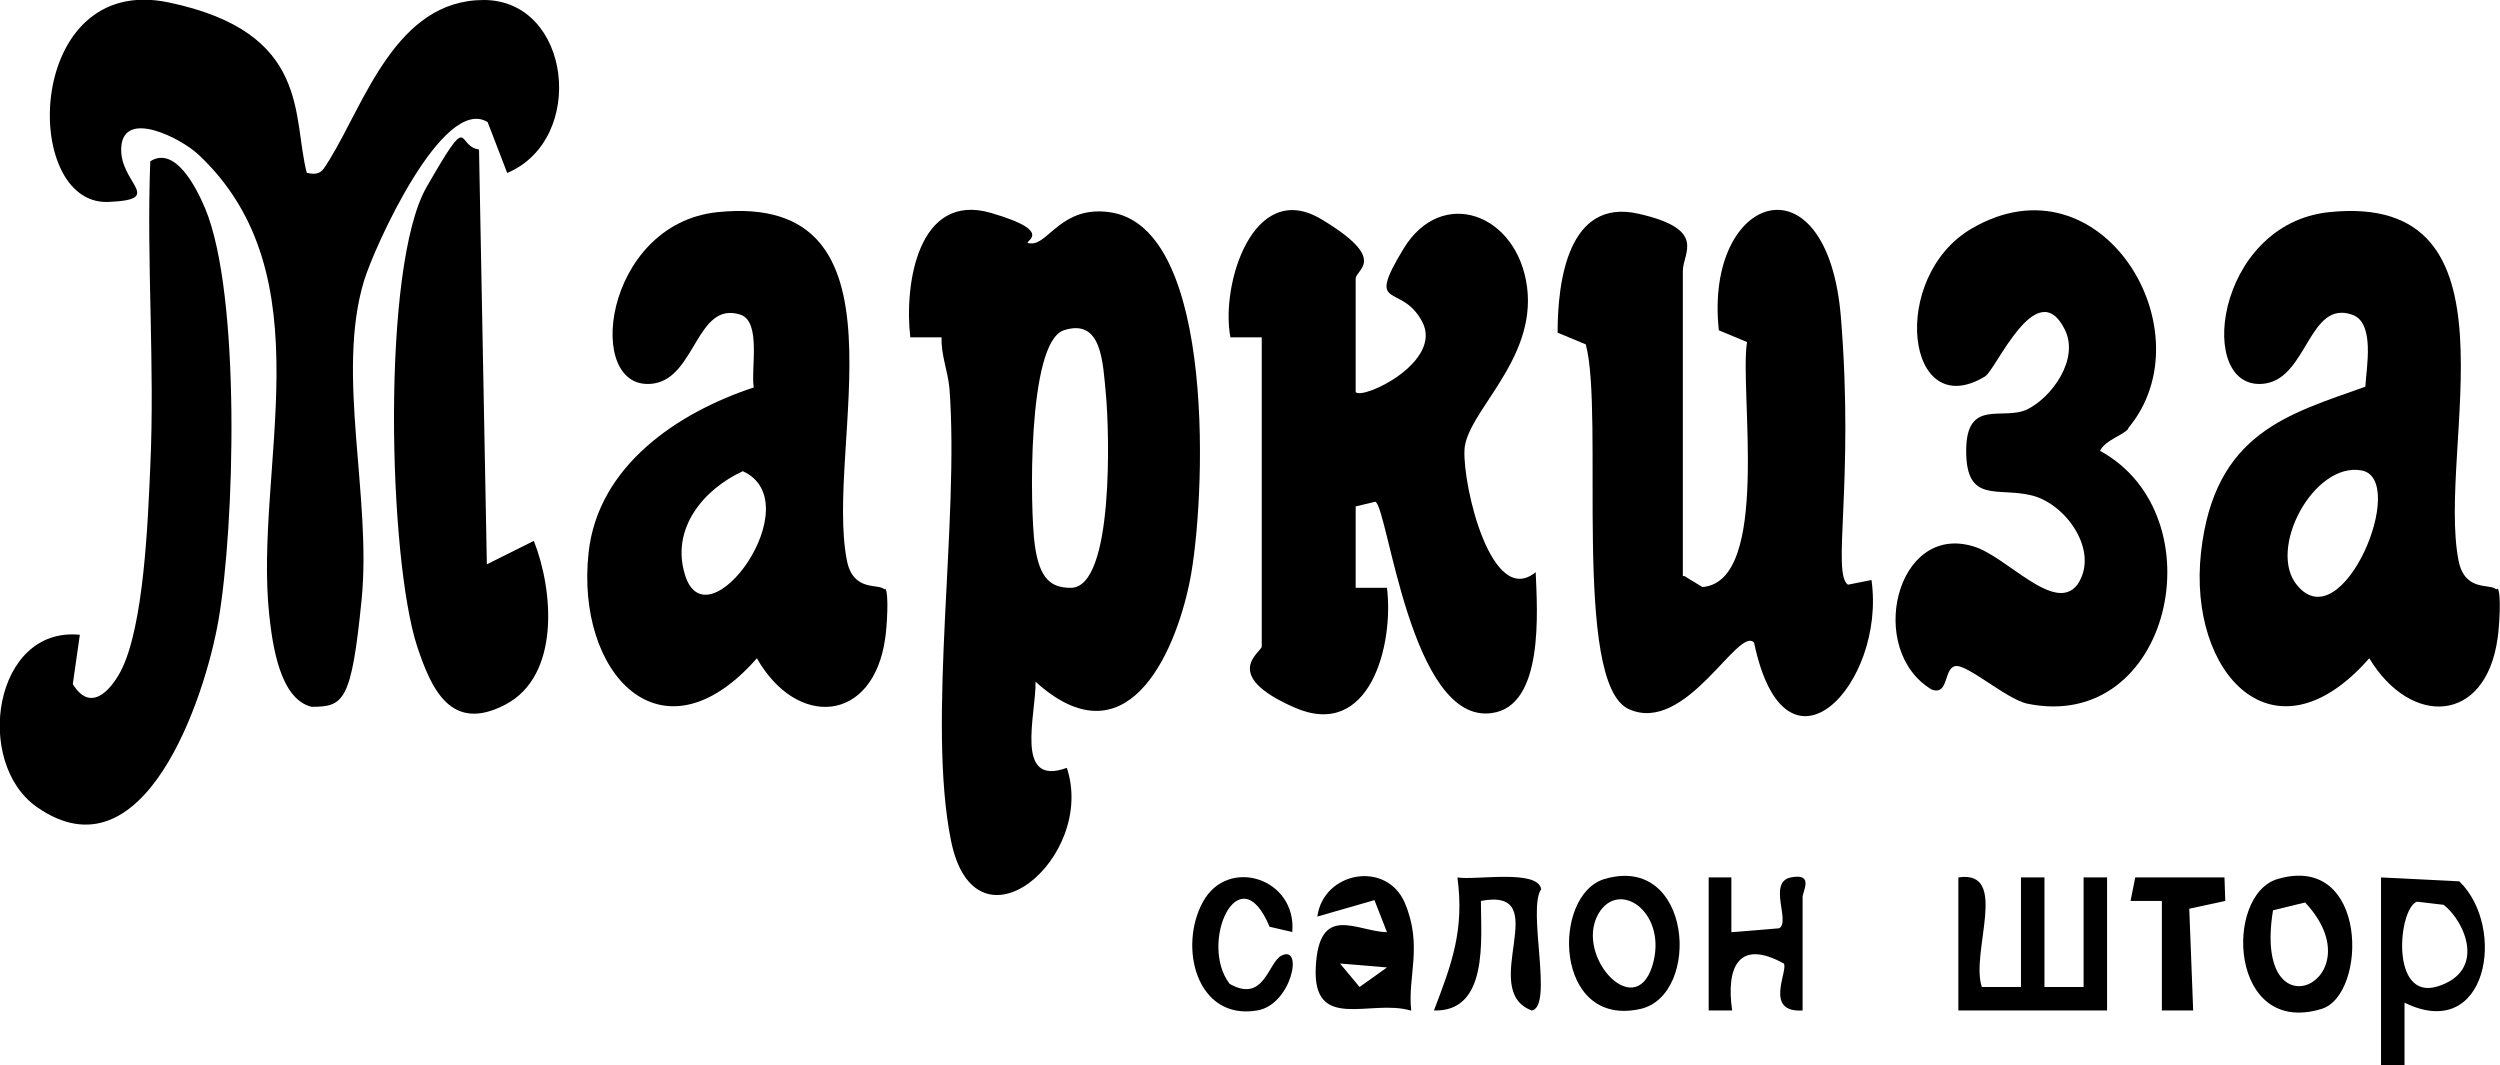 <?xml version="1.0" encoding="UTF-8"?>
<svg id="_Слой_1" xmlns="http://www.w3.org/2000/svg" version="1.1" xmlns:xlink="http://www.w3.org/1999/xlink" viewBox="0 0 319.4 136.1">
  <!-- Generator: Adobe Illustrator 29.3.1, SVG Export Plug-In . SVG Version: 2.1.0 Build 151)  -->
  <path d="M132.3,87.1c.1,4.1-2.8,13.5,4,11,3.8,11.5-11.7,24.6-14.8,9.3s1.1-40.9-.2-57.8c-.2-2.2-1.1-4.3-1-6.5h-4c-.8-6.8,1-18.6,10.3-15.9s3,3.9,5.2,3.9,3.9-4.8,9.9-4c13.9,1.8,12.3,37.4,10.3,47.2s-8.3,23.1-19.7,12.8ZM135.9,42.2c-4.7,1.6-4.3,23-3.7,27.4s2.1,5.5,4.6,5.5c5.6,0,4.9-20.4,4.5-24.6s-.5-9.9-5.4-8.3Z"/>
  <path d="M39.3,22.1c1.8.4,2-.5,2.8-1.7C46.6,13.1,50.6,0,61.8,0s13.2,17.8,3,22.1l-2.5-6.5c-5.7-3.5-14.5,16-15.8,20.3-3.6,11.9,1,27.6-.3,40.7s-2.3,13.7-6.4,13.7c-4.1-1-5-8.1-5.4-11.7-2-18.8,7.5-43.4-9.1-58.9-2.3-2.1-9.4-5.7-9.8-1s5.8,6.8-1.7,7.1C2.6,26.2,3.2-3.5,21.5.3s15.8,14.6,17.7,21.8Z"/>
  <path d="M173.2,50.1c1,1,11.2-3.9,8.5-9s-7.3-1.2-2.4-9.3,14.6-4.5,15.8,4.9-7.8,16-8,20.8,3.5,20.2,9.1,15.6c.2,4.9,1.1,17.1-5.6,18-10.4,1.5-13.3-26.5-14.9-27l-2.5.6v10.4s4,0,4,0c.9,7.3-2.2,19.5-11.8,15.3s-4.2-7.1-4.2-7.8v-39.5h-4c-1.3-6.7,2.9-20.3,11.6-15.1s4.4,6.4,4.4,7.6v14.5Z"/>
  <path d="M215.2,73.6l2.3,1.4c8.8-.7,4.7-25.2,5.7-31.3l-3.6-1.5c-1.9-17.5,13.9-22.7,15.6-1.6s-1.2,32.7.9,34.1l3-.6c1.9,13.3-11,27.1-15,8-2-2.2-8.7,11.8-16,8.5s-3.1-37.7-5.5-46.6l-3.6-1.5c0-6.7,1.4-17.2,10.3-15.2s5.7,5,5.7,7.3v39Z"/>
  <path d="M113.1,75.2c.5.6.2,5,0,6.3-1.5,10.9-11.3,11.6-16.4,2.6-12.2,13.9-23.2,1.9-21.5-13.5,1.2-11.1,11.4-17.9,21.1-21.1-.4-2.3,1-8.4-1.7-9.3-5.6-1.8-5.7,8-11.1,8.8-9,1.3-6.5-20.4,8.2-21.9,25.5-2.6,13.6,29.9,16.5,44.5.8,4.1,4.1,2.9,4.8,3.7ZM94.9,60.2c-5,2.3-9.2,7.3-7.4,13.2,2.8,9.3,16.2-9.2,7.4-13.2Z"/>
  <path d="M319.1,75.2c.5.6.2,5,0,6.3-1.5,11-11.1,11.4-16.4,2.6-12.2,13.9-23.2,1.9-21.5-13.5s11.3-17.7,21-21.2c.1-2.3,1.3-8.2-1.7-9.2-5.5-1.9-5.7,8-11.1,8.8-9,1.3-6.5-20.4,8.2-21.9,25.3-2.6,13.7,30.1,16.5,44.5.8,4.1,4.1,2.9,4.8,3.7ZM293.5,74.8c5.8,7,14.3-13.6,8.2-14.7s-12.1,10.1-8.2,14.7Z"/>
  <path d="M271.9,54.8c-.8.9-2.9,1.4-3.6,2.8,15.2,8.3,9.1,36.1-9.3,32.3-2.7-.6-7.7-5.1-9.2-4.8s-.8,3.8-3,3c-8.4-5-4.6-21.3,5.3-18.3,4.2,1.2,10.4,8.7,13.3,4.9,2.9-4.2-1.4-10.3-5.8-11.4s-8.4,1.1-8.4-5.7,4.7-3.8,7.8-5.3,6.7-6.4,4.8-10.2c-3.6-7.2-8.8,5.2-10.2,6-10.1,6.1-12.3-12.7-1.7-18.9,16.6-9.7,30.3,13.2,20,25.5Z"/>
  <path d="M10.2,81.1l-.9,6.3c2.2,3.6,4.7,1,6.1-1.6,3-5.7,3.5-19.3,3.8-26.2.6-13-.5-26.1,0-39,3.2-2,5.9,3.4,7,6,4.6,11,3.8,40.7,1.7,52.7-1.7,9.8-9.5,33.4-23.2,23.8-8.1-5.7-5.5-23.1,5.5-22Z"/>
  <path d="M61.2,19.1l1,53,6-3c2.5,6.3,3.4,17.2-3.6,20.9s-9.5-2-11.3-7.4c-3.7-11.3-4.6-48.6,1.2-58.7s3.7-5.2,6.7-4.8Z"/>
  <path d="M250.2,112.1c6.6-1,1.5,9.6,3,14h5v-14h3v14h5v-14h3v17h-19v-17Z"/>
  <path d="M304.2,112.1l10,.5c6.1,5.9,3.6,20.7-7,15.5v8s-3,0-3,0v-24ZM308.8,115.2c-2.4.8-3.5,12.8,2.7,10.8s3.4-8.3.7-10.4l-3.4-.4Z"/>
  <path d="M180.2,129.1c-5.1-1.5-12.5,2.8-12.1-5.5s5.2-4.6,9.1-4.5l-1.6-4.1-7.3,2.1c.8-5.8,8.9-7.2,11.2-1.7s.3,9.4.8,13.7ZM171.2,123.1l2.5,3,3.5-2.5-6-.5Z"/>
  <path d="M291,112.3c11.6-3.4,11.5,14.8,5.6,16.6-11.8,3.6-12.5-14.6-5.6-16.6ZM290.4,116.3c-2.7,16.6,13.4,8.9,4.1-1l-4.1,1Z"/>
  <path d="M205,112.3c11.2-3.3,12.4,14.8,4.6,16.6-11.1,2.5-11.4-14.6-4.6-16.6ZM204.5,116.3c-3.8,5.3,4.3,14.5,6.6,7.1,2-6.5-3.8-10.9-6.6-7.1Z"/>
  <path d="M189.2,115.1c0,4.9,1,14.2-6,14,2.3-6,3.9-10.3,3-17,2.2.4,10.3-1.1,10.7,1.5-1.8,2.6,1.6,15-1.2,15.5-7-2.6,3.1-15.8-6.5-14Z"/>
  <path d="M218.2,112.1h3s0,7,0,7l6.1-.5c1.5-.8-1.5-5.9,1.5-6.5s1.5,1.8,1.5,2.5v14.5c-5,.3-1.8-5.1-2.4-6-5.8-3.2-7.4.5-6.6,6h-3v-17Z"/>
  <path d="M165.2,119.1l-3-.7c-3.9-9.4-9.1,2.1-5.1,7.3,4.4,2.5,4.9-2.7,6.6-3.6,2.9-1.5,1.3,6.3-3.1,7-7.7,1.3-10.1-8.1-6.9-13.9s12-3,11.4,3.9Z"/>
  <polygon points="276.2 115.1 272.2 115.1 272.8 112.1 284.2 112.1 284.3 115.1 279.7 116.1 280.2 129.1 276.2 129.1 276.2 115.1"/>
</svg>